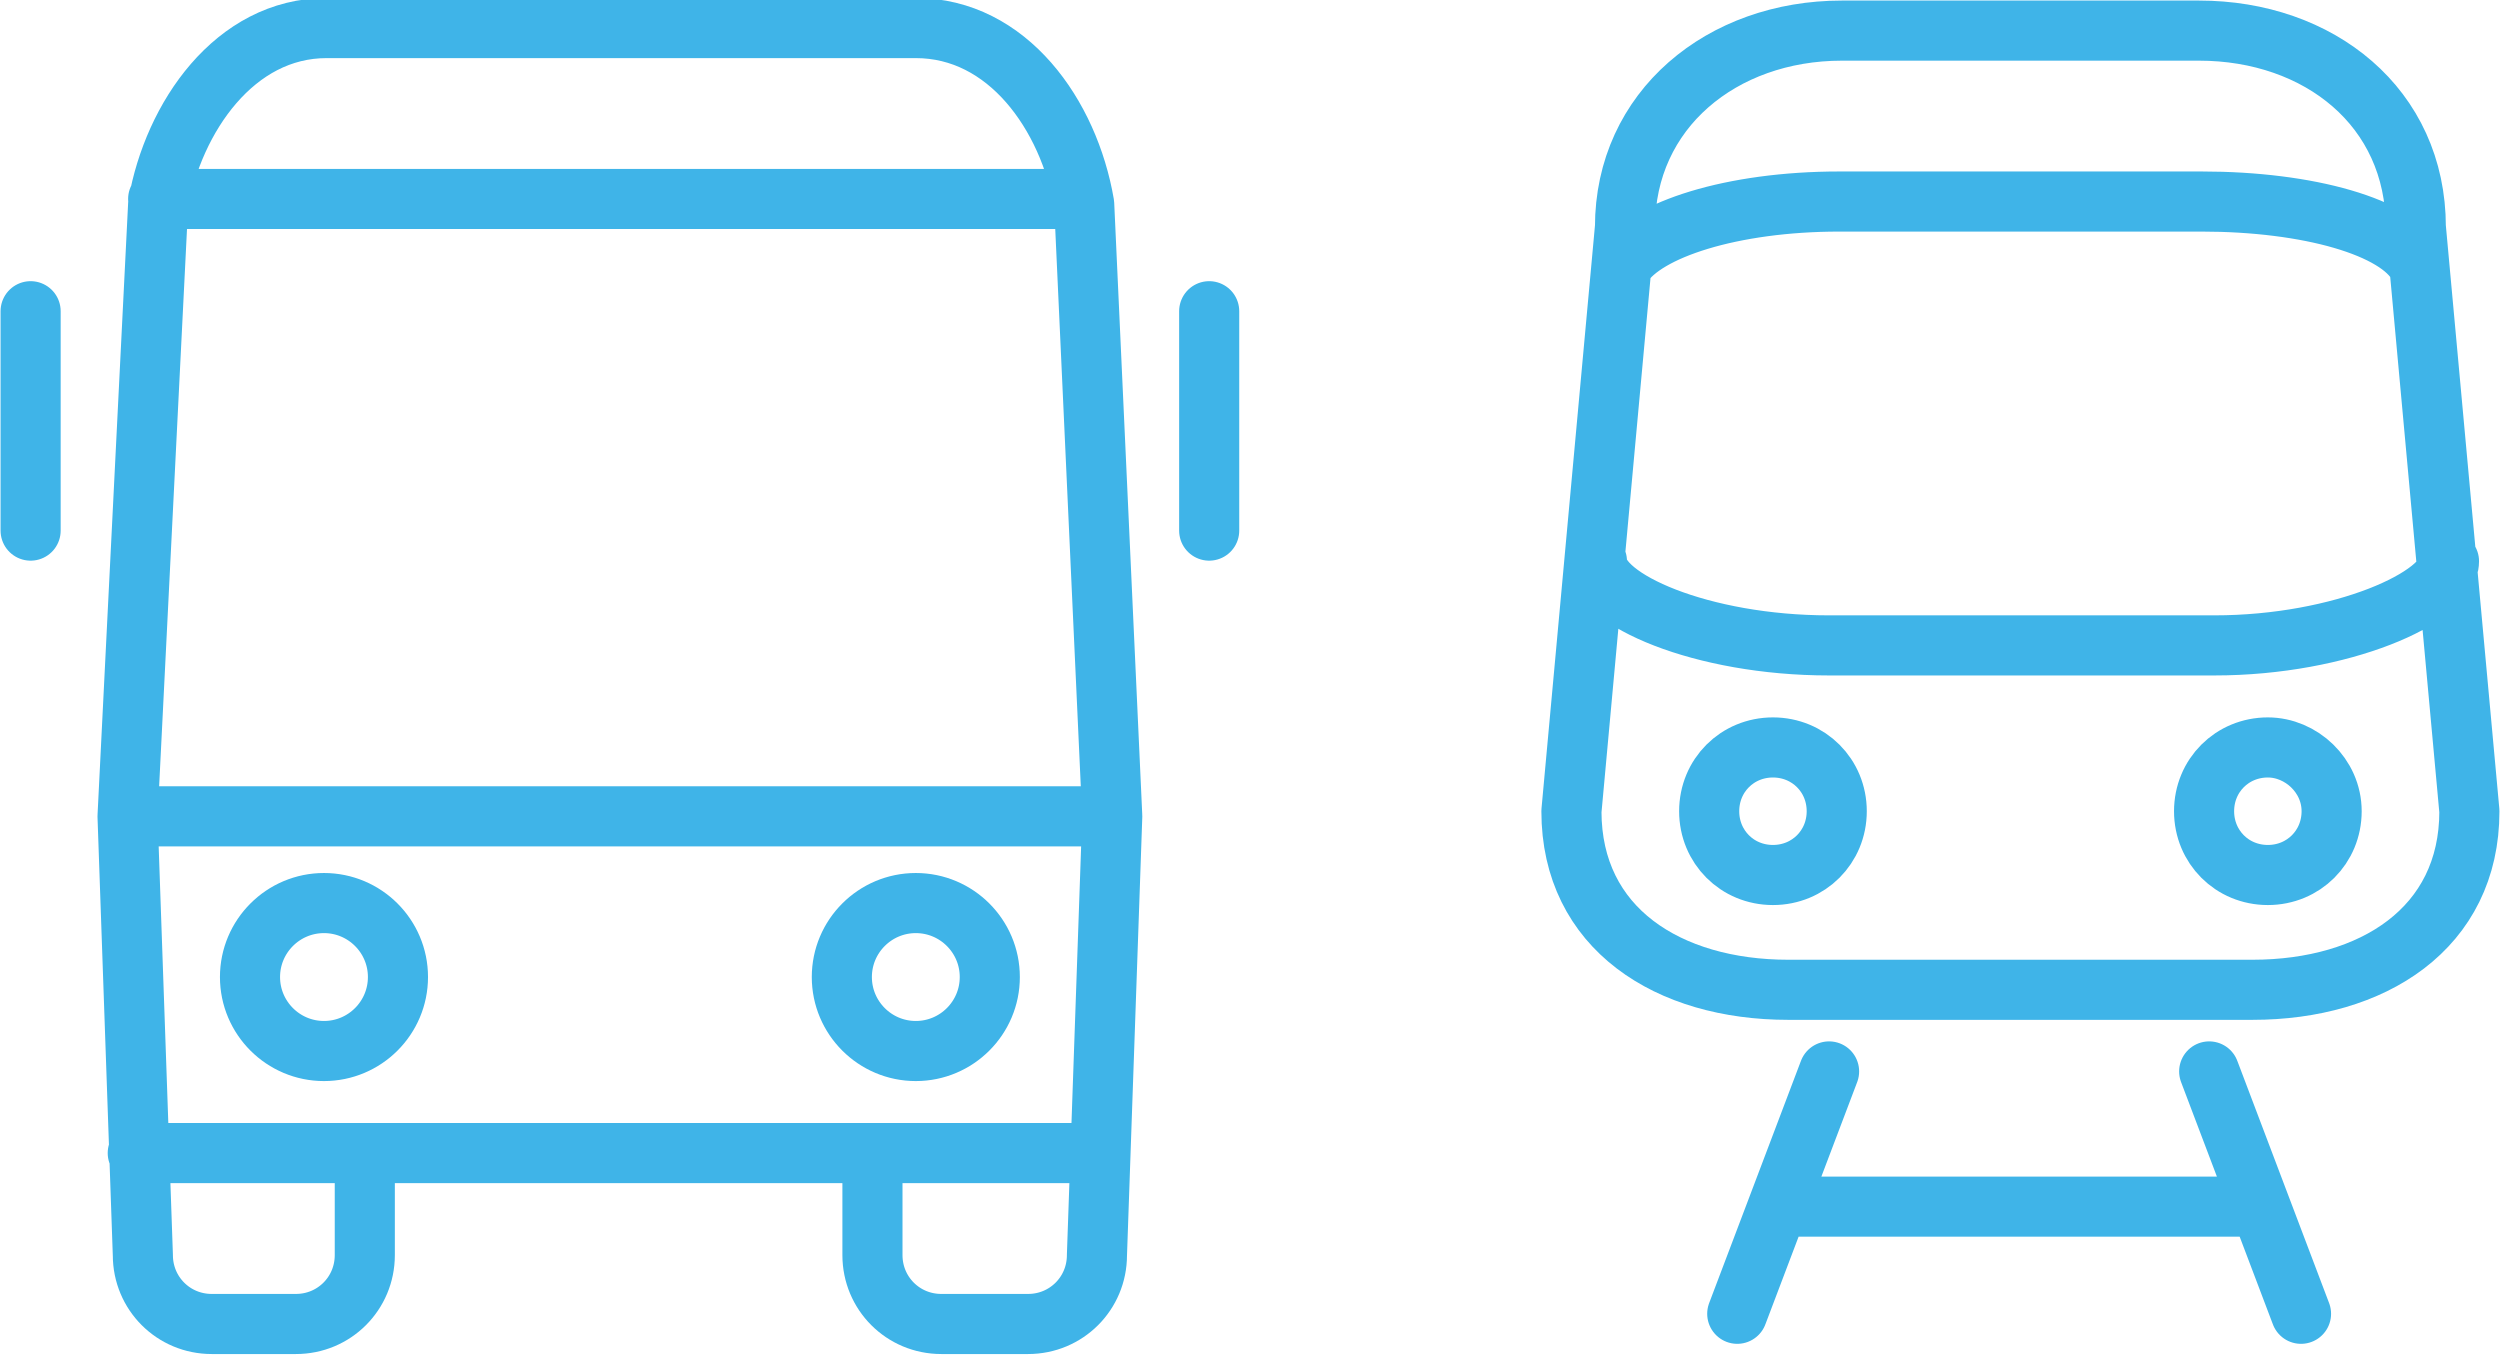 <?xml version="1.0" encoding="utf-8"?>
<!-- Generator: Adobe Illustrator 26.0.2, SVG Export Plug-In . SVG Version: 6.00 Build 0)  -->
<svg version="1.1" id="Ebene_1" xmlns="http://www.w3.org/2000/svg" xmlns:xlink="http://www.w3.org/1999/xlink" x="0px" y="0px"
	 viewBox="0 0 98 53.1" style="enable-background:new 0 0 98 53.1;" xml:space="preserve">
<style type="text/css">
	.st0{fill:none;stroke:#3FB4E8;stroke-width:2.356;stroke-linecap:round;stroke-linejoin:round;}
</style>
<g>
	<g>
		<path class="st0" d="M91.4,31.8c0,1.4-1.1,2.5-2.5,2.5c-1.4,0-2.5-1.1-2.5-2.5c0-1.4,1.1-2.5,2.5-2.5
			C90.2,29.3,91.4,30.4,91.4,31.8z M72,31.8c0,1.4-1.1,2.5-2.5,2.5c-1.4,0-2.5-1.1-2.5-2.5c0-1.4,1.1-2.5,2.5-2.5
			C70.9,29.3,72,30.4,72,31.8z M62.6,22c0,1.5,4.1,3.3,9.1,3.3h15.1c5,0,9.2-1.9,9.2-3.3 M94.8,10.4c-0.8-1.5-4.3-2.5-8.5-2.5H72.1
			c-4.2,0-7.6,1.1-8.5,2.5 M96.8,31.8c0,4.6-3.8,7-8.5,7H70.1c-4.7,0-8.5-2.4-8.5-7l2.1-22.9c0-4.6,3.8-7.7,8.5-7.7h14
			c4.7,0,8.5,3,8.5,7.7L96.8,31.8z"/>
	</g>
	<path class="st0" d="M70,47.3h18.4 M86.6,42l3.6,9.5 M71.7,42l-3.6,9.5"/>
	<g>
		<path class="st0" d="M5.4,45.2h37.7 M47.4,12.2v8.6 M1.2,12.2v8.6 M43.6,32H5l0.6,17.2c0,1.5,1.2,2.7,2.7,2.7h3.3
			c1.5,0,2.7-1.2,2.7-2.7v-4h19.9v4c0,1.5,1.2,2.7,2.7,2.7h3.4c1.5,0,2.7-1.2,2.7-2.7L43.6,32z M6.2,7.8h36 M38.8,38.3
			c0,1.6-1.3,2.9-2.9,2.9c-1.6,0-2.9-1.3-2.9-2.9c0-1.6,1.3-2.9,2.9-2.9C37.5,35.4,38.8,36.7,38.8,38.3z M15.6,38.3
			c0,1.6-1.3,2.9-2.9,2.9s-2.9-1.3-2.9-2.9c0-1.6,1.3-2.9,2.9-2.9S15.6,36.7,15.6,38.3z M43.6,32l-1.1-24c-0.6-3.5-3-6.9-6.6-6.9
			H12.8c-3.6,0-6,3.5-6.6,6.9L5,32"/>
	</g>
</g>
</svg>
